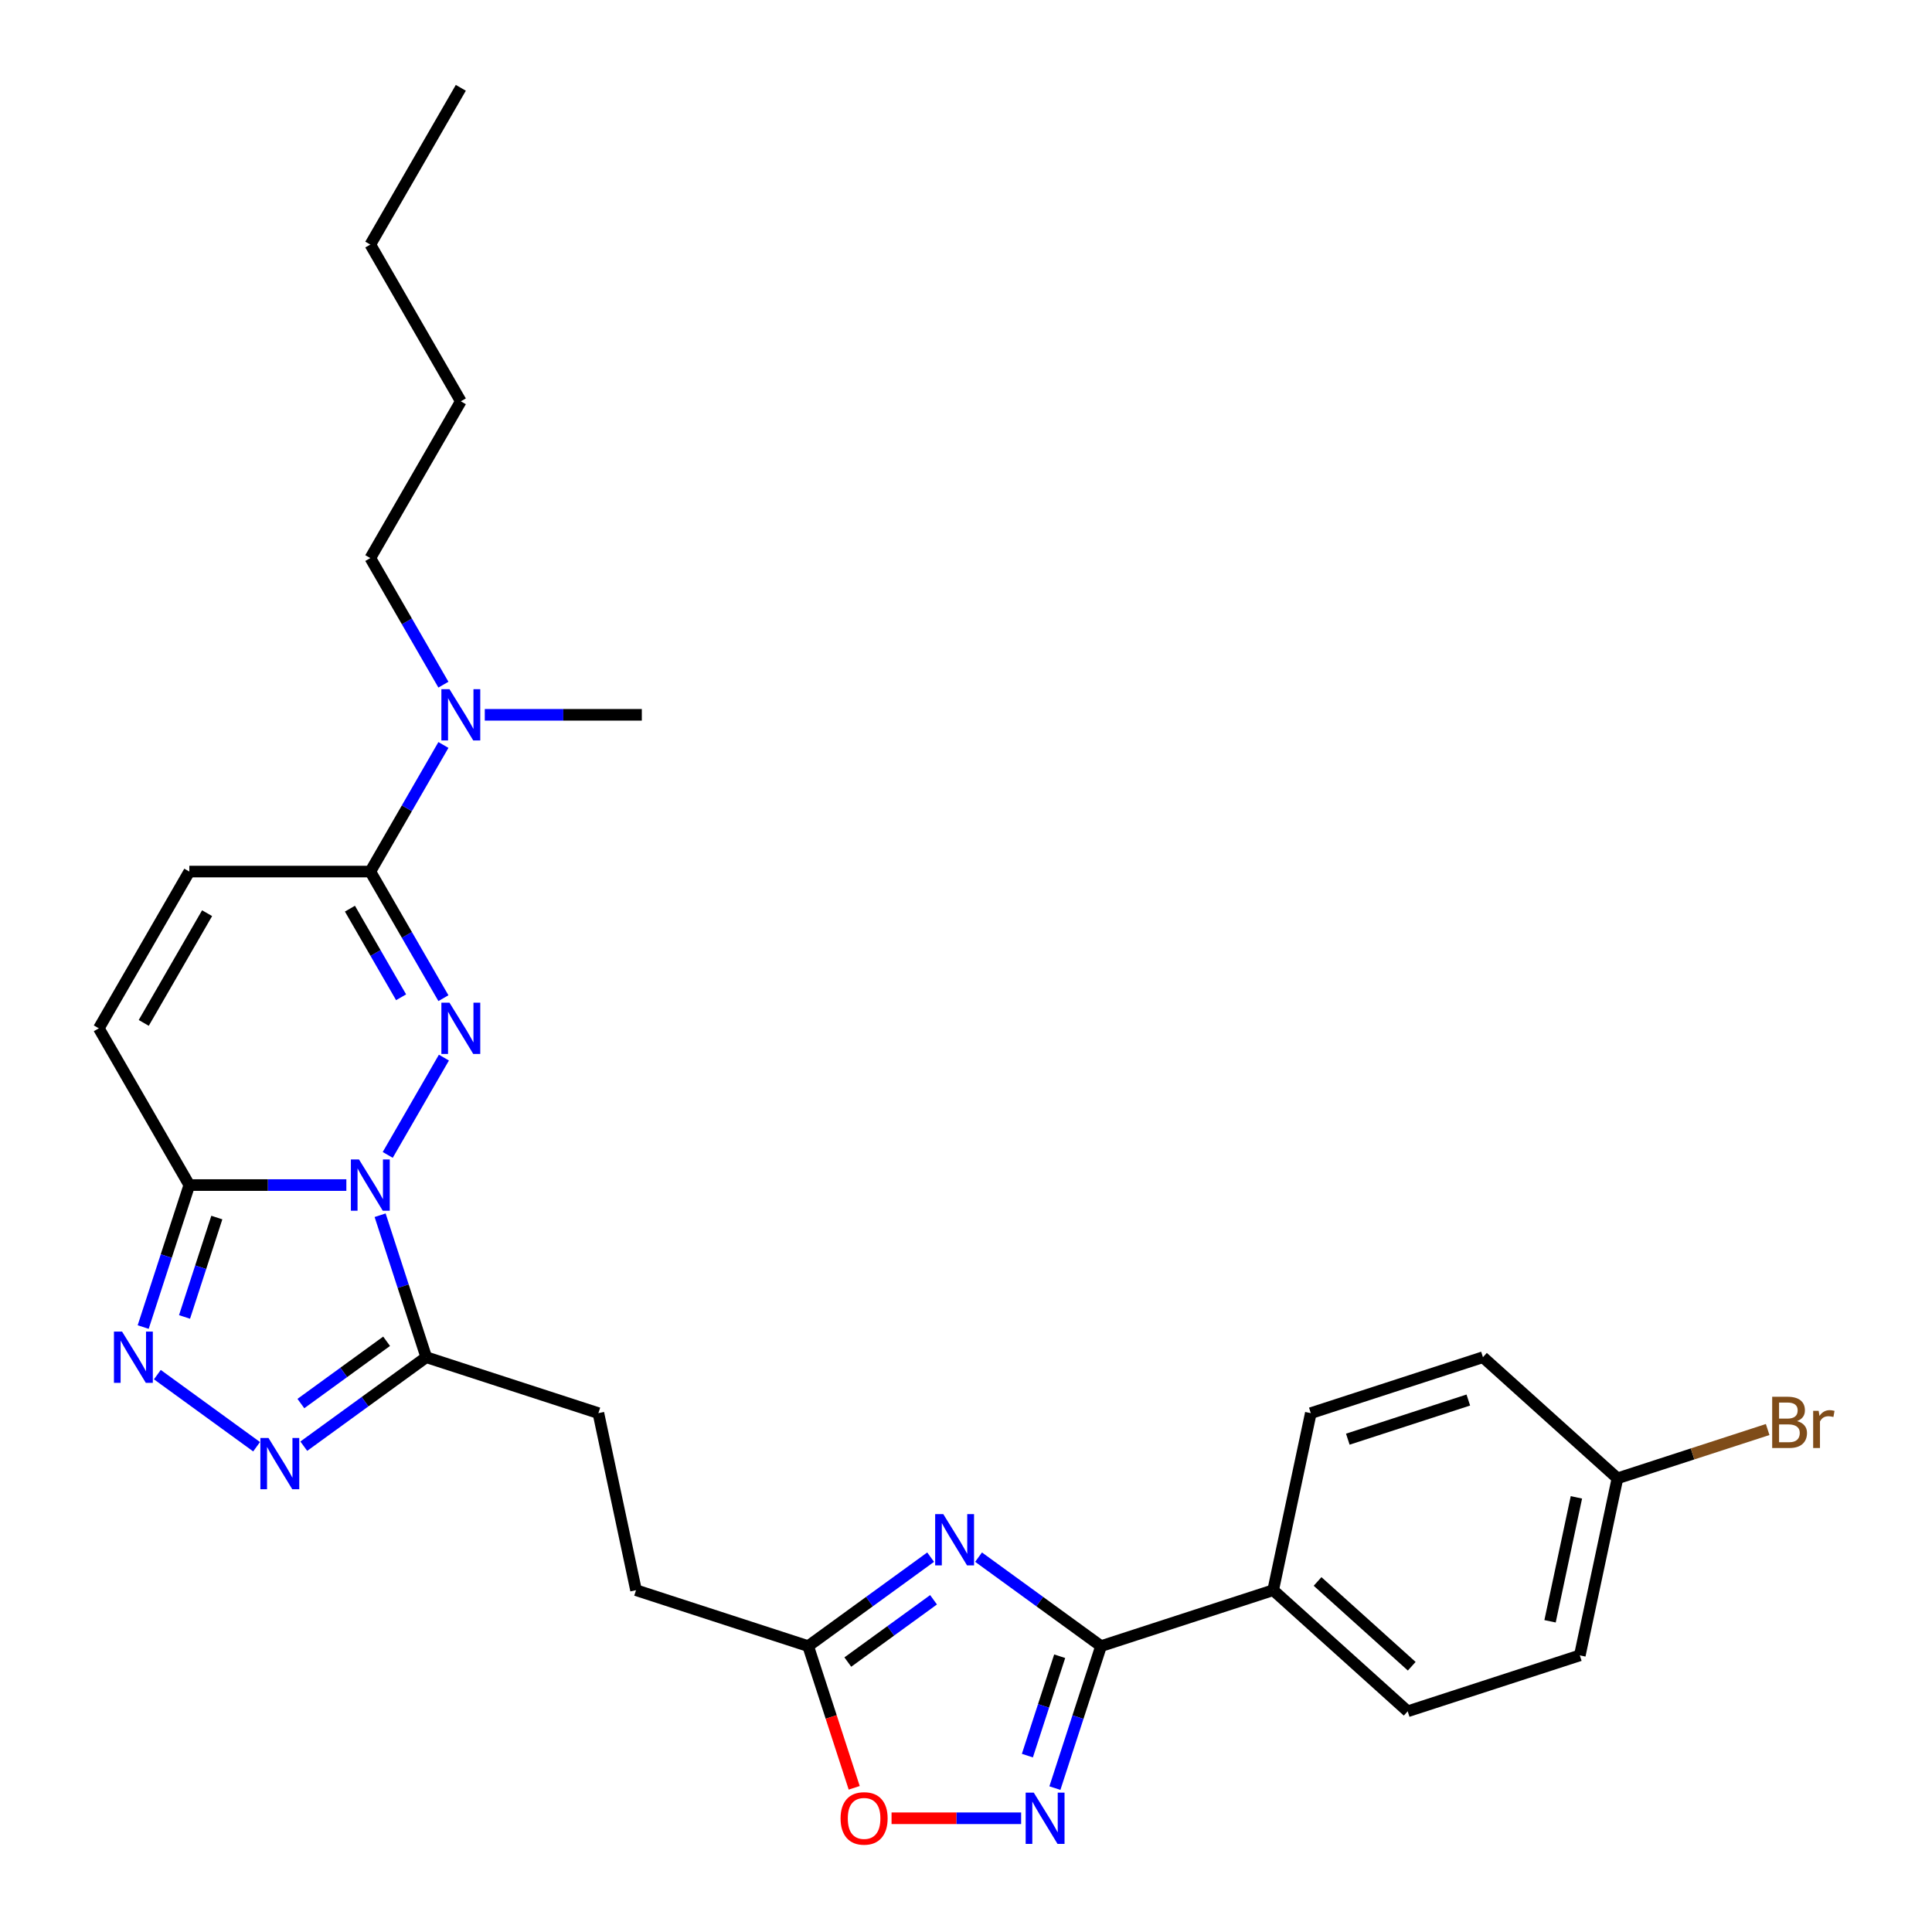 <?xml version='1.0' encoding='iso-8859-1'?>
<svg version='1.1' baseProfile='full'
              xmlns='http://www.w3.org/2000/svg'
                      xmlns:rdkit='http://www.rdkit.org/xml'
                      xmlns:xlink='http://www.w3.org/1999/xlink'
                  xml:space='preserve'
width='1000px' height='1000px' viewBox='0 0 1000 1000'>
<!-- END OF HEADER -->
<rect style='opacity:1.0;fill:#FFFFFF;stroke:none' width='1000' height='1000' x='0' y='0'> </rect>
<path class='bond-0' d='M 200.689,597.783 L 229.769,547.415' style='fill:none;fill-rule:evenodd;stroke:#0000FF;stroke-width:6px;stroke-linecap:butt;stroke-linejoin:miter;stroke-opacity:1' />
<path class='bond-1' d='M 179.273,613.391 L 138.633,613.391' style='fill:none;fill-rule:evenodd;stroke:#0000FF;stroke-width:6px;stroke-linecap:butt;stroke-linejoin:miter;stroke-opacity:1' />
<path class='bond-1' d='M 138.633,613.391 L 97.992,613.391' style='fill:none;fill-rule:evenodd;stroke:#000000;stroke-width:6px;stroke-linecap:butt;stroke-linejoin:miter;stroke-opacity:1' />
<path class='bond-3' d='M 196.749,628.999 L 208.688,665.745' style='fill:none;fill-rule:evenodd;stroke:#0000FF;stroke-width:6px;stroke-linecap:butt;stroke-linejoin:miter;stroke-opacity:1' />
<path class='bond-3' d='M 208.688,665.745 L 220.628,702.491' style='fill:none;fill-rule:evenodd;stroke:#000000;stroke-width:6px;stroke-linecap:butt;stroke-linejoin:miter;stroke-opacity:1' />
<path class='bond-7' d='M 229.509,516.65 L 210.593,483.887' style='fill:none;fill-rule:evenodd;stroke:#0000FF;stroke-width:6px;stroke-linecap:butt;stroke-linejoin:miter;stroke-opacity:1' />
<path class='bond-7' d='M 210.593,483.887 L 191.677,451.124' style='fill:none;fill-rule:evenodd;stroke:#000000;stroke-width:6px;stroke-linecap:butt;stroke-linejoin:miter;stroke-opacity:1' />
<path class='bond-7' d='M 207.607,516.189 L 194.366,493.255' style='fill:none;fill-rule:evenodd;stroke:#0000FF;stroke-width:6px;stroke-linecap:butt;stroke-linejoin:miter;stroke-opacity:1' />
<path class='bond-7' d='M 194.366,493.255 L 181.125,470.321' style='fill:none;fill-rule:evenodd;stroke:#000000;stroke-width:6px;stroke-linecap:butt;stroke-linejoin:miter;stroke-opacity:1' />
<path class='bond-4' d='M 97.992,613.391 L 86.052,650.137' style='fill:none;fill-rule:evenodd;stroke:#000000;stroke-width:6px;stroke-linecap:butt;stroke-linejoin:miter;stroke-opacity:1' />
<path class='bond-4' d='M 86.052,650.137 L 74.113,686.883' style='fill:none;fill-rule:evenodd;stroke:#0000FF;stroke-width:6px;stroke-linecap:butt;stroke-linejoin:miter;stroke-opacity:1' />
<path class='bond-4' d='M 112.23,630.205 L 103.872,655.928' style='fill:none;fill-rule:evenodd;stroke:#000000;stroke-width:6px;stroke-linecap:butt;stroke-linejoin:miter;stroke-opacity:1' />
<path class='bond-4' d='M 103.872,655.928 L 95.515,681.65' style='fill:none;fill-rule:evenodd;stroke:#0000FF;stroke-width:6px;stroke-linecap:butt;stroke-linejoin:miter;stroke-opacity:1' />
<path class='bond-10' d='M 97.992,613.391 L 51.149,532.258' style='fill:none;fill-rule:evenodd;stroke:#000000;stroke-width:6px;stroke-linecap:butt;stroke-linejoin:miter;stroke-opacity:1' />
<path class='bond-2' d='M 481.695,805.975 L 450,829.003' style='fill:none;fill-rule:evenodd;stroke:#0000FF;stroke-width:6px;stroke-linecap:butt;stroke-linejoin:miter;stroke-opacity:1' />
<path class='bond-2' d='M 450,829.003 L 418.306,852.03' style='fill:none;fill-rule:evenodd;stroke:#000000;stroke-width:6px;stroke-linecap:butt;stroke-linejoin:miter;stroke-opacity:1' />
<path class='bond-2' d='M 483.2,828.042 L 461.014,844.161' style='fill:none;fill-rule:evenodd;stroke:#0000FF;stroke-width:6px;stroke-linecap:butt;stroke-linejoin:miter;stroke-opacity:1' />
<path class='bond-2' d='M 461.014,844.161 L 438.828,860.281' style='fill:none;fill-rule:evenodd;stroke:#000000;stroke-width:6px;stroke-linecap:butt;stroke-linejoin:miter;stroke-opacity:1' />
<path class='bond-6' d='M 506.503,805.975 L 538.197,829.003' style='fill:none;fill-rule:evenodd;stroke:#0000FF;stroke-width:6px;stroke-linecap:butt;stroke-linejoin:miter;stroke-opacity:1' />
<path class='bond-6' d='M 538.197,829.003 L 569.892,852.03' style='fill:none;fill-rule:evenodd;stroke:#000000;stroke-width:6px;stroke-linecap:butt;stroke-linejoin:miter;stroke-opacity:1' />
<path class='bond-5' d='M 220.628,702.491 L 188.933,725.519' style='fill:none;fill-rule:evenodd;stroke:#000000;stroke-width:6px;stroke-linecap:butt;stroke-linejoin:miter;stroke-opacity:1' />
<path class='bond-5' d='M 188.933,725.519 L 157.239,748.546' style='fill:none;fill-rule:evenodd;stroke:#0000FF;stroke-width:6px;stroke-linecap:butt;stroke-linejoin:miter;stroke-opacity:1' />
<path class='bond-5' d='M 200.106,694.241 L 177.92,710.36' style='fill:none;fill-rule:evenodd;stroke:#000000;stroke-width:6px;stroke-linecap:butt;stroke-linejoin:miter;stroke-opacity:1' />
<path class='bond-5' d='M 177.92,710.36 L 155.734,726.479' style='fill:none;fill-rule:evenodd;stroke:#0000FF;stroke-width:6px;stroke-linecap:butt;stroke-linejoin:miter;stroke-opacity:1' />
<path class='bond-15' d='M 220.628,702.491 L 309.728,731.442' style='fill:none;fill-rule:evenodd;stroke:#000000;stroke-width:6px;stroke-linecap:butt;stroke-linejoin:miter;stroke-opacity:1' />
<path class='bond-28' d='M 81.446,711.503 L 132.814,748.825' style='fill:none;fill-rule:evenodd;stroke:#0000FF;stroke-width:6px;stroke-linecap:butt;stroke-linejoin:miter;stroke-opacity:1' />
<path class='bond-13' d='M 569.892,852.03 L 658.992,823.08' style='fill:none;fill-rule:evenodd;stroke:#000000;stroke-width:6px;stroke-linecap:butt;stroke-linejoin:miter;stroke-opacity:1' />
<path class='bond-30' d='M 569.892,852.03 L 557.952,888.776' style='fill:none;fill-rule:evenodd;stroke:#000000;stroke-width:6px;stroke-linecap:butt;stroke-linejoin:miter;stroke-opacity:1' />
<path class='bond-30' d='M 557.952,888.776 L 546.013,925.522' style='fill:none;fill-rule:evenodd;stroke:#0000FF;stroke-width:6px;stroke-linecap:butt;stroke-linejoin:miter;stroke-opacity:1' />
<path class='bond-30' d='M 548.49,857.264 L 540.132,882.986' style='fill:none;fill-rule:evenodd;stroke:#000000;stroke-width:6px;stroke-linecap:butt;stroke-linejoin:miter;stroke-opacity:1' />
<path class='bond-30' d='M 540.132,882.986 L 531.775,908.708' style='fill:none;fill-rule:evenodd;stroke:#0000FF;stroke-width:6px;stroke-linecap:butt;stroke-linejoin:miter;stroke-opacity:1' />
<path class='bond-14' d='M 191.677,451.124 L 210.593,418.361' style='fill:none;fill-rule:evenodd;stroke:#000000;stroke-width:6px;stroke-linecap:butt;stroke-linejoin:miter;stroke-opacity:1' />
<path class='bond-14' d='M 210.593,418.361 L 229.509,385.598' style='fill:none;fill-rule:evenodd;stroke:#0000FF;stroke-width:6px;stroke-linecap:butt;stroke-linejoin:miter;stroke-opacity:1' />
<path class='bond-29' d='M 191.677,451.124 L 97.992,451.124' style='fill:none;fill-rule:evenodd;stroke:#000000;stroke-width:6px;stroke-linecap:butt;stroke-linejoin:miter;stroke-opacity:1' />
<path class='bond-8' d='M 528.538,941.13 L 495.002,941.13' style='fill:none;fill-rule:evenodd;stroke:#0000FF;stroke-width:6px;stroke-linecap:butt;stroke-linejoin:miter;stroke-opacity:1' />
<path class='bond-8' d='M 495.002,941.13 L 461.467,941.13' style='fill:none;fill-rule:evenodd;stroke:#FF0000;stroke-width:6px;stroke-linecap:butt;stroke-linejoin:miter;stroke-opacity:1' />
<path class='bond-9' d='M 418.306,852.03 L 329.206,823.08' style='fill:none;fill-rule:evenodd;stroke:#000000;stroke-width:6px;stroke-linecap:butt;stroke-linejoin:miter;stroke-opacity:1' />
<path class='bond-11' d='M 418.306,852.03 L 430.221,888.701' style='fill:none;fill-rule:evenodd;stroke:#000000;stroke-width:6px;stroke-linecap:butt;stroke-linejoin:miter;stroke-opacity:1' />
<path class='bond-11' d='M 430.221,888.701 L 442.136,925.372' style='fill:none;fill-rule:evenodd;stroke:#FF0000;stroke-width:6px;stroke-linecap:butt;stroke-linejoin:miter;stroke-opacity:1' />
<path class='bond-12' d='M 51.149,532.258 L 97.992,451.124' style='fill:none;fill-rule:evenodd;stroke:#000000;stroke-width:6px;stroke-linecap:butt;stroke-linejoin:miter;stroke-opacity:1' />
<path class='bond-12' d='M 74.403,529.456 L 107.192,472.662' style='fill:none;fill-rule:evenodd;stroke:#000000;stroke-width:6px;stroke-linecap:butt;stroke-linejoin:miter;stroke-opacity:1' />
<path class='bond-16' d='M 658.992,823.08 L 728.614,885.767' style='fill:none;fill-rule:evenodd;stroke:#000000;stroke-width:6px;stroke-linecap:butt;stroke-linejoin:miter;stroke-opacity:1' />
<path class='bond-16' d='M 681.973,818.559 L 730.708,862.44' style='fill:none;fill-rule:evenodd;stroke:#000000;stroke-width:6px;stroke-linecap:butt;stroke-linejoin:miter;stroke-opacity:1' />
<path class='bond-17' d='M 658.992,823.08 L 678.47,731.442' style='fill:none;fill-rule:evenodd;stroke:#000000;stroke-width:6px;stroke-linecap:butt;stroke-linejoin:miter;stroke-opacity:1' />
<path class='bond-23' d='M 229.509,354.382 L 210.593,321.619' style='fill:none;fill-rule:evenodd;stroke:#0000FF;stroke-width:6px;stroke-linecap:butt;stroke-linejoin:miter;stroke-opacity:1' />
<path class='bond-23' d='M 210.593,321.619 L 191.677,288.856' style='fill:none;fill-rule:evenodd;stroke:#000000;stroke-width:6px;stroke-linecap:butt;stroke-linejoin:miter;stroke-opacity:1' />
<path class='bond-24' d='M 250.924,369.99 L 291.565,369.99' style='fill:none;fill-rule:evenodd;stroke:#0000FF;stroke-width:6px;stroke-linecap:butt;stroke-linejoin:miter;stroke-opacity:1' />
<path class='bond-24' d='M 291.565,369.99 L 332.205,369.99' style='fill:none;fill-rule:evenodd;stroke:#000000;stroke-width:6px;stroke-linecap:butt;stroke-linejoin:miter;stroke-opacity:1' />
<path class='bond-18' d='M 309.728,731.442 L 329.206,823.08' style='fill:none;fill-rule:evenodd;stroke:#000000;stroke-width:6px;stroke-linecap:butt;stroke-linejoin:miter;stroke-opacity:1' />
<path class='bond-21' d='M 728.614,885.767 L 817.714,856.817' style='fill:none;fill-rule:evenodd;stroke:#000000;stroke-width:6px;stroke-linecap:butt;stroke-linejoin:miter;stroke-opacity:1' />
<path class='bond-20' d='M 678.47,731.442 L 767.57,702.491' style='fill:none;fill-rule:evenodd;stroke:#000000;stroke-width:6px;stroke-linecap:butt;stroke-linejoin:miter;stroke-opacity:1' />
<path class='bond-20' d='M 697.625,744.919 L 759.995,724.654' style='fill:none;fill-rule:evenodd;stroke:#000000;stroke-width:6px;stroke-linecap:butt;stroke-linejoin:miter;stroke-opacity:1' />
<path class='bond-19' d='M 837.192,765.179 L 767.57,702.491' style='fill:none;fill-rule:evenodd;stroke:#000000;stroke-width:6px;stroke-linecap:butt;stroke-linejoin:miter;stroke-opacity:1' />
<path class='bond-22' d='M 837.192,765.179 L 876.065,752.549' style='fill:none;fill-rule:evenodd;stroke:#000000;stroke-width:6px;stroke-linecap:butt;stroke-linejoin:miter;stroke-opacity:1' />
<path class='bond-22' d='M 876.065,752.549 L 914.937,739.918' style='fill:none;fill-rule:evenodd;stroke:#7F4C19;stroke-width:6px;stroke-linecap:butt;stroke-linejoin:miter;stroke-opacity:1' />
<path class='bond-31' d='M 837.192,765.179 L 817.714,856.817' style='fill:none;fill-rule:evenodd;stroke:#000000;stroke-width:6px;stroke-linecap:butt;stroke-linejoin:miter;stroke-opacity:1' />
<path class='bond-31' d='M 815.943,775.029 L 802.308,839.176' style='fill:none;fill-rule:evenodd;stroke:#000000;stroke-width:6px;stroke-linecap:butt;stroke-linejoin:miter;stroke-opacity:1' />
<path class='bond-25' d='M 191.677,288.856 L 238.52,207.722' style='fill:none;fill-rule:evenodd;stroke:#000000;stroke-width:6px;stroke-linecap:butt;stroke-linejoin:miter;stroke-opacity:1' />
<path class='bond-26' d='M 238.52,207.722 L 191.677,126.588' style='fill:none;fill-rule:evenodd;stroke:#000000;stroke-width:6px;stroke-linecap:butt;stroke-linejoin:miter;stroke-opacity:1' />
<path class='bond-27' d='M 191.677,126.588 L 238.52,45.455' style='fill:none;fill-rule:evenodd;stroke:#000000;stroke-width:6px;stroke-linecap:butt;stroke-linejoin:miter;stroke-opacity:1' />
<path  class='atom-0' d='M 185.813 600.126
L 194.507 614.178
Q 195.368 615.565, 196.755 618.076
Q 198.142 620.586, 198.216 620.736
L 198.216 600.126
L 201.739 600.126
L 201.739 626.657
L 198.104 626.657
L 188.773 611.293
Q 187.686 609.494, 186.525 607.433
Q 185.4 605.372, 185.063 604.735
L 185.063 626.657
L 181.615 626.657
L 181.615 600.126
L 185.813 600.126
' fill='#0000FF'/>
<path  class='atom-1' d='M 232.655 518.992
L 241.349 533.045
Q 242.211 534.431, 243.598 536.942
Q 244.984 539.453, 245.059 539.603
L 245.059 518.992
L 248.582 518.992
L 248.582 545.523
L 244.947 545.523
L 235.616 530.159
Q 234.529 528.36, 233.367 526.299
Q 232.243 524.238, 231.906 523.601
L 231.906 545.523
L 228.458 545.523
L 228.458 518.992
L 232.655 518.992
' fill='#0000FF'/>
<path  class='atom-3' d='M 488.234 783.697
L 496.928 797.75
Q 497.79 799.137, 499.177 801.648
Q 500.563 804.158, 500.638 804.308
L 500.638 783.697
L 504.161 783.697
L 504.161 810.229
L 500.526 810.229
L 491.195 794.865
Q 490.108 793.066, 488.946 791.005
Q 487.822 788.944, 487.485 788.307
L 487.485 810.229
L 484.037 810.229
L 484.037 783.697
L 488.234 783.697
' fill='#0000FF'/>
<path  class='atom-5' d='M 63.177 689.226
L 71.871 703.278
Q 72.733 704.665, 74.119 707.176
Q 75.506 709.686, 75.581 709.836
L 75.581 689.226
L 79.103 689.226
L 79.103 715.757
L 75.468 715.757
L 66.137 700.393
Q 65.051 698.594, 63.889 696.533
Q 62.765 694.472, 62.428 693.835
L 62.428 715.757
L 58.98 715.757
L 58.98 689.226
L 63.177 689.226
' fill='#0000FF'/>
<path  class='atom-6' d='M 138.97 744.292
L 147.664 758.345
Q 148.526 759.732, 149.912 762.243
Q 151.299 764.753, 151.374 764.903
L 151.374 744.292
L 154.896 744.292
L 154.896 770.824
L 151.261 770.824
L 141.93 755.46
Q 140.844 753.661, 139.682 751.6
Q 138.558 749.539, 138.22 748.902
L 138.22 770.824
L 134.773 770.824
L 134.773 744.292
L 138.97 744.292
' fill='#0000FF'/>
<path  class='atom-9' d='M 535.077 927.864
L 543.771 941.917
Q 544.633 943.304, 546.019 945.814
Q 547.406 948.325, 547.481 948.475
L 547.481 927.864
L 551.003 927.864
L 551.003 954.396
L 547.368 954.396
L 538.037 939.032
Q 536.951 937.233, 535.789 935.172
Q 534.665 933.111, 534.327 932.474
L 534.327 954.396
L 530.88 954.396
L 530.88 927.864
L 535.077 927.864
' fill='#0000FF'/>
<path  class='atom-12' d='M 435.077 941.205
Q 435.077 934.835, 438.225 931.274
Q 441.373 927.714, 447.256 927.714
Q 453.14 927.714, 456.287 931.274
Q 459.435 934.835, 459.435 941.205
Q 459.435 947.651, 456.25 951.323
Q 453.065 954.958, 447.256 954.958
Q 441.41 954.958, 438.225 951.323
Q 435.077 947.688, 435.077 941.205
M 447.256 951.96
Q 451.303 951.96, 453.477 949.262
Q 455.688 946.526, 455.688 941.205
Q 455.688 935.996, 453.477 933.373
Q 451.303 930.712, 447.256 930.712
Q 443.209 930.712, 440.998 933.336
Q 438.825 935.959, 438.825 941.205
Q 438.825 946.564, 440.998 949.262
Q 443.209 951.96, 447.256 951.96
' fill='#FF0000'/>
<path  class='atom-15' d='M 232.655 356.724
L 241.349 370.777
Q 242.211 372.163, 243.598 374.674
Q 244.984 377.185, 245.059 377.335
L 245.059 356.724
L 248.582 356.724
L 248.582 383.256
L 244.947 383.256
L 235.616 367.891
Q 234.529 366.093, 233.367 364.032
Q 232.243 361.97, 231.906 361.333
L 231.906 383.256
L 228.458 383.256
L 228.458 356.724
L 232.655 356.724
' fill='#0000FF'/>
<path  class='atom-23' d='M 930.17 735.554
Q 932.719 736.266, 933.993 737.84
Q 935.304 739.377, 935.304 741.663
Q 935.304 745.335, 932.944 747.434
Q 930.62 749.495, 926.198 749.495
L 917.279 749.495
L 917.279 722.963
L 925.111 722.963
Q 929.646 722.963, 931.932 724.799
Q 934.218 726.635, 934.218 730.008
Q 934.218 734.018, 930.17 735.554
M 920.839 725.961
L 920.839 734.28
L 925.111 734.28
Q 927.735 734.28, 929.084 733.231
Q 930.47 732.144, 930.47 730.008
Q 930.47 725.961, 925.111 725.961
L 920.839 725.961
M 926.198 746.497
Q 928.784 746.497, 930.17 745.26
Q 931.557 744.023, 931.557 741.663
Q 931.557 739.489, 930.021 738.402
Q 928.522 737.278, 925.636 737.278
L 920.839 737.278
L 920.839 746.497
L 926.198 746.497
' fill='#7F4C19'/>
<path  class='atom-23' d='M 941.338 730.233
L 941.75 732.894
Q 943.774 729.896, 947.071 729.896
Q 948.121 729.896, 949.545 730.27
L 948.982 733.418
Q 947.371 733.043, 946.472 733.043
Q 944.898 733.043, 943.848 733.681
Q 942.837 734.28, 942.012 735.742
L 942.012 749.495
L 938.49 749.495
L 938.49 730.233
L 941.338 730.233
' fill='#7F4C19'/>
</svg>
